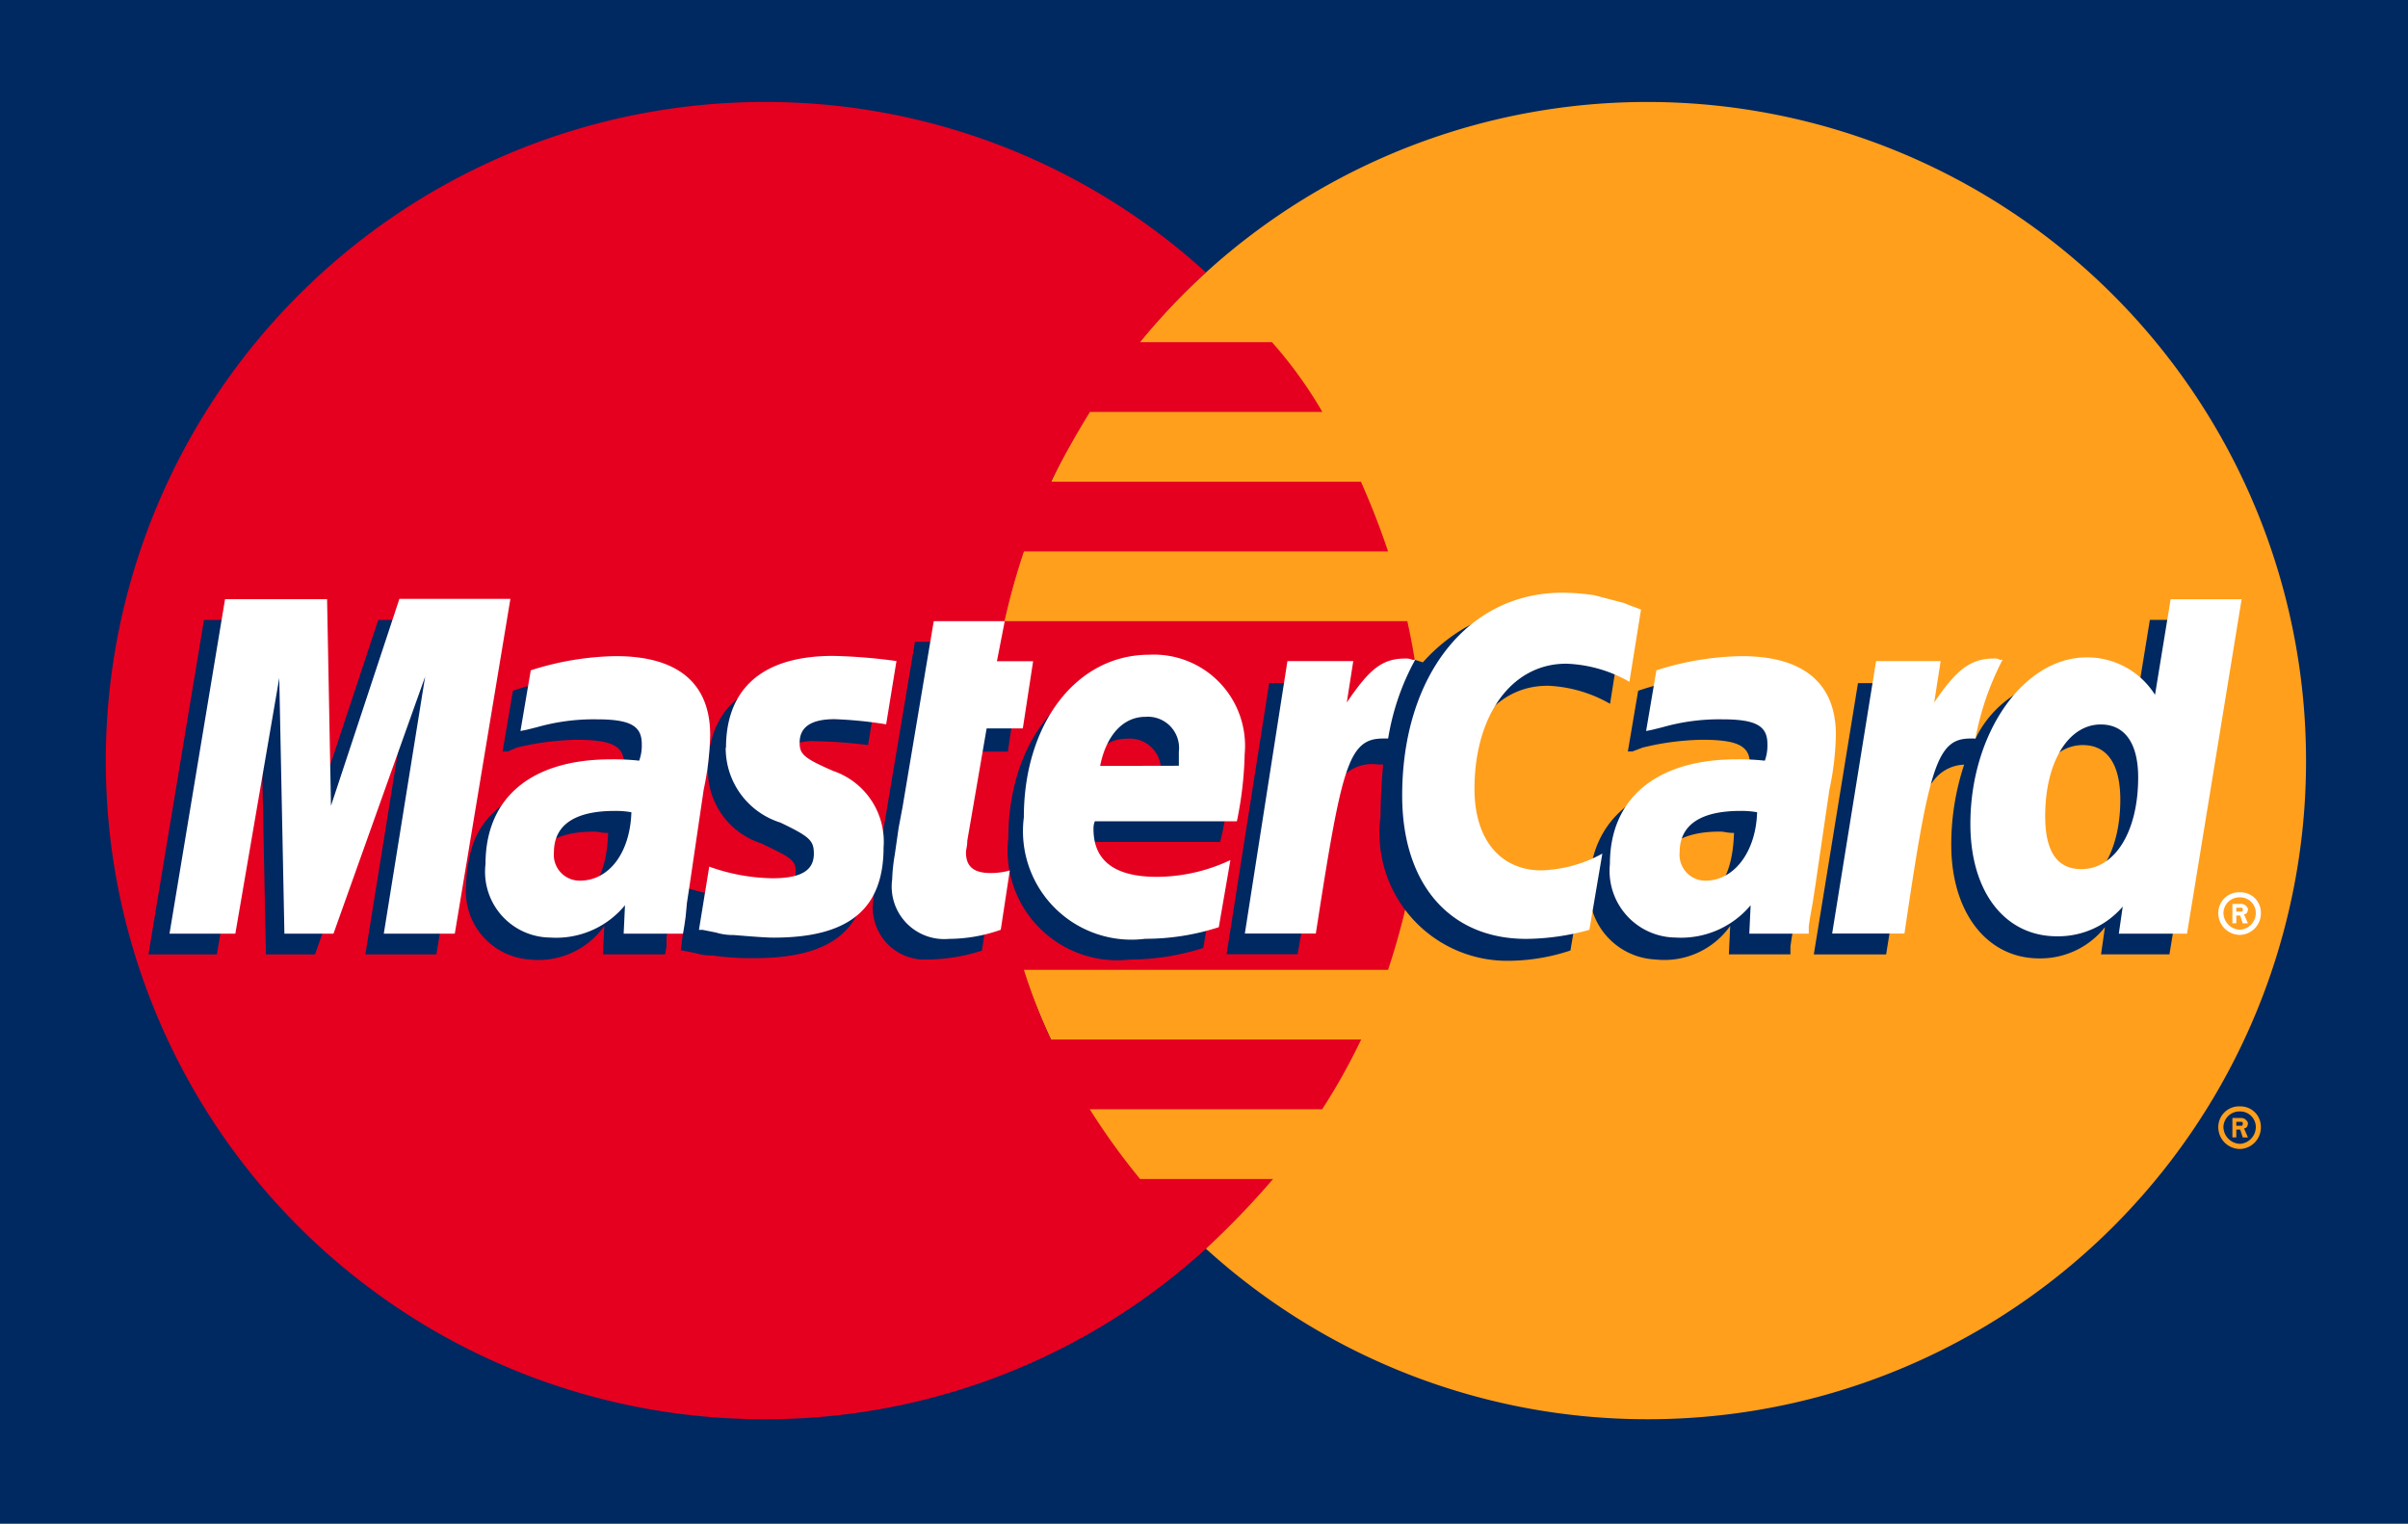 <svg xmlns="http://www.w3.org/2000/svg" width="30.869" height="19.531" viewBox="0 0 30.869 19.531"><defs><style>.a{fill:#002861;}.a,.b,.c,.d{fill-rule:evenodd;}.b{fill:#ff9f1c;}.c{fill:#e50020;}.d{fill:#fff;}</style></defs><g transform="translate(0)"><path class="a" d="M51.5-7.689H82.373V-27.22H51.5V-7.689Z" transform="translate(-51.504 27.22)"/><path class="b" d="M126.469-5.078a8.406,8.406,0,0,0,5.661,2.185,8.434,8.434,0,0,0,8.441-8.442,8.445,8.445,0,0,0-8.441-8.442,8.406,8.406,0,0,0-5.661,2.185,8.439,8.439,0,0,0-2.781,6.257,8.412,8.412,0,0,0,2.781,6.257Z" transform="translate(-111.009 21.084)"/><path class="b" d="M213.4,53.8a.266.266,0,0,1,.281-.265.261.261,0,0,1,.265.265.276.276,0,0,1-.265.281.279.279,0,0,1-.281-.281Zm.281.215a.217.217,0,0,0,.2-.215.2.2,0,0,0-.2-.2.205.205,0,0,0-.215.2.219.219,0,0,0,.215.215Zm-.05-.083h-.05v-.248h.1a.1.1,0,0,1,.066.017c.017.017.033.033.033.05,0,.033-.017.066-.05.066l.05.116h-.066l-.033-.1h-.05v.1Zm0-.149h.066c.017,0,.017-.017.017-.033a.016.016,0,0,0-.017-.017h-.066v.05Z" transform="translate(-184.963 -39.354)"/><path class="c" d="M76.064-12.228a8.4,8.4,0,0,0-.149-.894H70.751A9,9,0,0,1,71-14.016h4.668q-.149-.447-.348-.894H71.347q.223-.447.5-.894h2.979a5.551,5.551,0,0,0-.646-.894H72.489a8.579,8.579,0,0,1,.844-.894,8.374,8.374,0,0,0-5.661-2.185,8.445,8.445,0,0,0-8.442,8.442,8.435,8.435,0,0,0,8.442,8.442,8.374,8.374,0,0,0,5.661-2.185h0a10.975,10.975,0,0,0,.861-.894H72.489a8.779,8.779,0,0,1-.645-.894h2.979a7.74,7.74,0,0,0,.5-.894H71.347A7.168,7.168,0,0,1,71-8.653h4.668a9.022,9.022,0,0,0,.248-.894,8.4,8.4,0,0,0,.149-.894,8.067,8.067,0,0,0,.05-.894,8.065,8.065,0,0,0-.05-.894Z" transform="translate(-57.874 21.084)"/><path class="d" d="M213.4,38.161a.266.266,0,0,1,.281-.265.261.261,0,0,1,.265.265.276.276,0,0,1-.265.281.279.279,0,0,1-.281-.281Zm.281.215a.217.217,0,0,0,.2-.215.2.2,0,0,0-.2-.2.205.205,0,0,0-.215.2.219.219,0,0,0,.215.215Zm-.05-.083h-.05v-.248h.1a.1.1,0,0,1,.066.017c.017.017.033.033.033.05,0,.033-.017.066-.05.066l.05.116h-.066l-.033-.1h-.05v.1Zm0-.149h.066c.017,0,.017-.017.017-.033a.016.016,0,0,0-.017-.017h-.066v.05Z" transform="translate(-184.963 -26.459)"/><path class="a" d="M116.691,23.57a2.333,2.333,0,0,1-.7.116.664.664,0,0,1-.7-.761,2.24,2.24,0,0,1,.033-.314l.05-.331.05-.281.4-2.384h.877l-.1.53h.546l-.132.877h-.546l-.248,1.423c0,.05-.017.1-.017.132,0,.182.1.265.314.265a1.446,1.446,0,0,0,.281-.033l-.116.761Z" transform="translate(-104.095 -11.388)"/><path class="a" d="M127.6,25.557a3.121,3.121,0,0,1-.943.149A1.405,1.405,0,0,1,125.1,24.15c0-1.192.679-2.086,1.606-2.086a1.169,1.169,0,0,1,1.225,1.274,3.749,3.749,0,0,1-.116.861h-1.821v.1c0,.414.265.612.794.612a2.246,2.246,0,0,0,.96-.215l-.149.861Zm-.546-2.069v-.166a.4.4,0,0,0-.43-.447c-.3,0-.5.215-.579.612Z" transform="translate(-112.174 -13.407)"/><path class="a" d="M66.032,22.3h-.91l.53-3.294L64.476,22.3h-.629l-.066-3.277L63.218,22.3h-.877l.712-4.287H64.36l.05,2.648.877-2.648h1.457L66.032,22.3Z" transform="translate(-60.438 -10.067)"/><path class="a" d="M87.344,24.162c-.1,0-.116-.017-.182-.017-.513,0-.778.2-.778.53a.323.323,0,0,0,.331.364c.447,0,.612-.364.629-.877Zm.728,1.556h-.794l.017-.364a1.035,1.035,0,0,1-.96.43.876.876,0,0,1-.811-.96,1.808,1.808,0,0,1,.066-.447c.149-.546.7-.877,1.523-.894a3.474,3.474,0,0,1,.4.017.7.7,0,0,0,.033-.232c0-.232-.182-.3-.612-.3a3.531,3.531,0,0,0-.761.1l-.116.05h-.066l.132-.778a3.385,3.385,0,0,1,1.059-.182c.795,0,1.208.348,1.208,1.026a2.9,2.9,0,0,1-.05.679l-.182,1.241-.033.215-.033.182v.116l-.017.1Z" transform="translate(-79.548 -13.486)"/><path class="a" d="M145.132,18.468a1.742,1.742,0,0,1,.811.232l.149-.944c-.083-.033-.1-.033-.215-.083l-.381-.083a1.485,1.485,0,0,0-.414-.05,1.651,1.651,0,0,0-.993.182,2.224,2.224,0,0,0-.546.447l-.1-.033-.943.662.05-.364h-.977l-.546,3.476h.91l.331-1.87a3.131,3.131,0,0,1,.2-.347.512.512,0,0,1,.5-.215h.066c-.017.2-.033.431-.033.662a1.638,1.638,0,0,0,1.639,1.854,2.556,2.556,0,0,0,.795-.132l.165-.976a1.732,1.732,0,0,1-.778.215c-.53,0-.844-.381-.844-1.043,0-.927.463-1.589,1.159-1.589Z" transform="translate(-125.303 -9.679)"/><path class="a" d="M188.208,18.012l-.2,1.225a.93.93,0,0,0-.828-.48,1.375,1.375,0,0,0-1.208.778h0l-.579-.348.05-.364h-.977L183.9,22.3h.927l.3-1.87s.232-.265.3-.347a.51.51,0,0,1,.4-.215,3.255,3.255,0,0,0-.165,1.026c0,.877.464,1.457,1.126,1.457a1.055,1.055,0,0,0,.844-.4l-.05.348h.877l.7-4.287ZM187.1,21.471c-.314,0-.463-.215-.463-.679,0-.679.281-1.175.712-1.175.314,0,.48.248.48.7,0,.679-.3,1.159-.728,1.159Z" transform="translate(-160.648 -10.067)"/><path class="a" d="M169.361,24.162c-.1,0-.116-.017-.182-.017-.513,0-.778.2-.778.53a.323.323,0,0,0,.331.364c.447,0,.612-.364.629-.877Zm.728,1.556h-.794l.017-.364a1.035,1.035,0,0,1-.96.43.89.89,0,0,1-.844-.96c.017-.827.629-1.341,1.622-1.341a3.473,3.473,0,0,1,.4.017.7.7,0,0,0,.033-.232c0-.232-.182-.3-.612-.3a3.4,3.4,0,0,0-.761.1l-.132.05H168l.132-.778a3.384,3.384,0,0,1,1.059-.182c.794,0,1.208.348,1.208,1.026a2.9,2.9,0,0,1-.05.679l-.182,1.241-.033.215-.033.182-.017.116v.1Z" transform="translate(-147.132 -13.486)"/><path class="a" d="M102.871,22.986a5.944,5.944,0,0,1,.7.05l.132-.811a7.921,7.921,0,0,0-.828-.066c-1.01,0-1.357.546-1.357,1.192a.981.981,0,0,0,.679.943c.381.182.447.215.447.364,0,.215-.2.348-.563.348a2.959,2.959,0,0,1-.811-.132l-.1.794h.017l.165.033a.77.77,0,0,0,.232.033,3.531,3.531,0,0,0,.53.033c1.01,0,1.44-.381,1.44-1.159a.967.967,0,0,0-.7-.96c-.381-.182-.43-.2-.43-.364s.165-.3.447-.3Z" transform="translate(-92.443 -13.486)"/><path class="d" d="M156.905,16.248l-.149.927a1.743,1.743,0,0,0-.811-.232c-.7,0-1.175.662-1.175,1.606,0,.646.331,1.043.861,1.043a1.734,1.734,0,0,0,.778-.215l-.166.977a3.083,3.083,0,0,1-.811.116c-.977,0-1.589-.7-1.589-1.837,0-1.539.844-2.6,2.052-2.6a2.773,2.773,0,0,1,.414.033l.381.1c.116.05.132.05.215.083Z" transform="translate(-135.868 -8.436)"/><path class="d" d="M144.5,20.856a.209.209,0,0,0-.1-.017c-.3,0-.463.149-.745.563l.083-.53h-.844l-.546,3.492h.91c.331-2.135.414-2.5.861-2.5h.066a3.139,3.139,0,0,1,.347-1.01Z" transform="translate(-126.39 -12.398)"/><path class="d" d="M118.01,22.063a2,2,0,0,1-.662.116.673.673,0,0,1-.728-.761,2.244,2.244,0,0,1,.033-.315l.05-.348.05-.265.4-2.383h.91l-.1.513h.464l-.132.861h-.464l-.248,1.44c0,.066-.017.116-.017.149,0,.182.1.265.314.265a.9.9,0,0,0,.248-.033l-.116.761Z" transform="translate(-105.183 -10.145)"/><path class="d" d="M102.833,21.826a1,1,0,0,0,.7.96c.381.182.43.232.43.4,0,.215-.165.314-.53.314a2.481,2.481,0,0,1-.811-.149l-.132.811h.05l.165.033a.769.769,0,0,0,.232.033c.215.017.4.033.513.033.96,0,1.407-.364,1.407-1.159a.957.957,0,0,0-.645-.977c-.381-.166-.431-.215-.431-.364q0-.3.447-.3a5.273,5.273,0,0,1,.662.066l.132-.811a6.96,6.96,0,0,0-.811-.066c-1.026,0-1.374.53-1.374,1.175Z" transform="translate(-93.53 -12.243)"/><path class="d" d="M198.087,20.791h-.877l.05-.347a1.089,1.089,0,0,1-.844.381c-.662,0-1.109-.563-1.109-1.44,0-1.159.679-2.135,1.49-2.135a1.027,1.027,0,0,1,.877.48l.2-1.225h.91l-.7,4.287Zm-1.357-.827c.43,0,.728-.48.728-1.175,0-.43-.165-.679-.48-.679-.414,0-.712.48-.712,1.175,0,.447.149.679.464.679Z" transform="translate(-170.048 -8.824)"/><path class="d" d="M128.731,24.049a3.042,3.042,0,0,1-.944.149,1.391,1.391,0,0,1-1.556-1.556c0-1.208.679-2.085,1.606-2.085a1.169,1.169,0,0,1,1.225,1.274,4.721,4.721,0,0,1-.1.861h-1.821a.247.247,0,0,0-.017.1c0,.4.265.612.811.612a2.229,2.229,0,0,0,.944-.215l-.149.861Zm-.513-2.069V21.8a.4.4,0,0,0-.43-.447c-.281,0-.5.232-.579.629Z" transform="translate(-113.106 -12.165)"/><path class="d" d="M67.507,20.791H66.6l.53-3.294-1.175,3.294h-.629l-.066-3.277-.563,3.277h-.844l.712-4.287h1.308l.05,2.648L66.8,16.5h1.423l-.712,4.287Z" transform="translate(-61.68 -8.824)"/><path class="d" d="M88.806,22.654a1.1,1.1,0,0,0-.215-.017c-.513,0-.778.182-.778.53a.331.331,0,0,0,.331.364c.381,0,.646-.364.662-.877Zm.662,1.556h-.761l.017-.364a1.142,1.142,0,0,1-.96.414.843.843,0,0,1-.828-.943c0-.844.579-1.341,1.606-1.341a2.942,2.942,0,0,1,.364.017.565.565,0,0,0,.033-.215c0-.232-.149-.315-.579-.315a2.652,2.652,0,0,0-.761.1l-.132.033-.083.017.132-.778a3.74,3.74,0,0,1,1.092-.182c.794,0,1.208.348,1.208,1.01a3.685,3.685,0,0,1-.083.7L89.551,23.6l-.033.215-.017.182-.017.116-.017.1Z" transform="translate(-80.712 -12.243)"/><path class="d" d="M170.9,22.654a1.1,1.1,0,0,0-.215-.017c-.513,0-.778.182-.778.53a.331.331,0,0,0,.331.364c.364,0,.646-.364.662-.877Zm.662,1.556H170.8l.017-.364a1.162,1.162,0,0,1-.96.414.855.855,0,0,1-.844-.943c0-.844.6-1.341,1.622-1.341a2.943,2.943,0,0,1,.364.017.568.568,0,0,0,.033-.215c0-.232-.149-.315-.579-.315a2.654,2.654,0,0,0-.761.1l-.132.033-.083.017.132-.778a3.742,3.742,0,0,1,1.093-.182c.794,0,1.208.348,1.208,1.01a3.686,3.686,0,0,1-.083.7l-.182,1.241-.033.215-.033.182-.017.116v.1Z" transform="translate(-148.375 -12.243)"/><path class="d" d="M187.375,20.856a.123.123,0,0,0-.083-.017c-.3,0-.48.149-.761.563l.083-.53h-.828l-.563,3.492h.927c.314-2.135.414-2.5.844-2.5h.066a3.594,3.594,0,0,1,.348-1.01Z" transform="translate(-161.736 -12.398)"/></g></svg>
